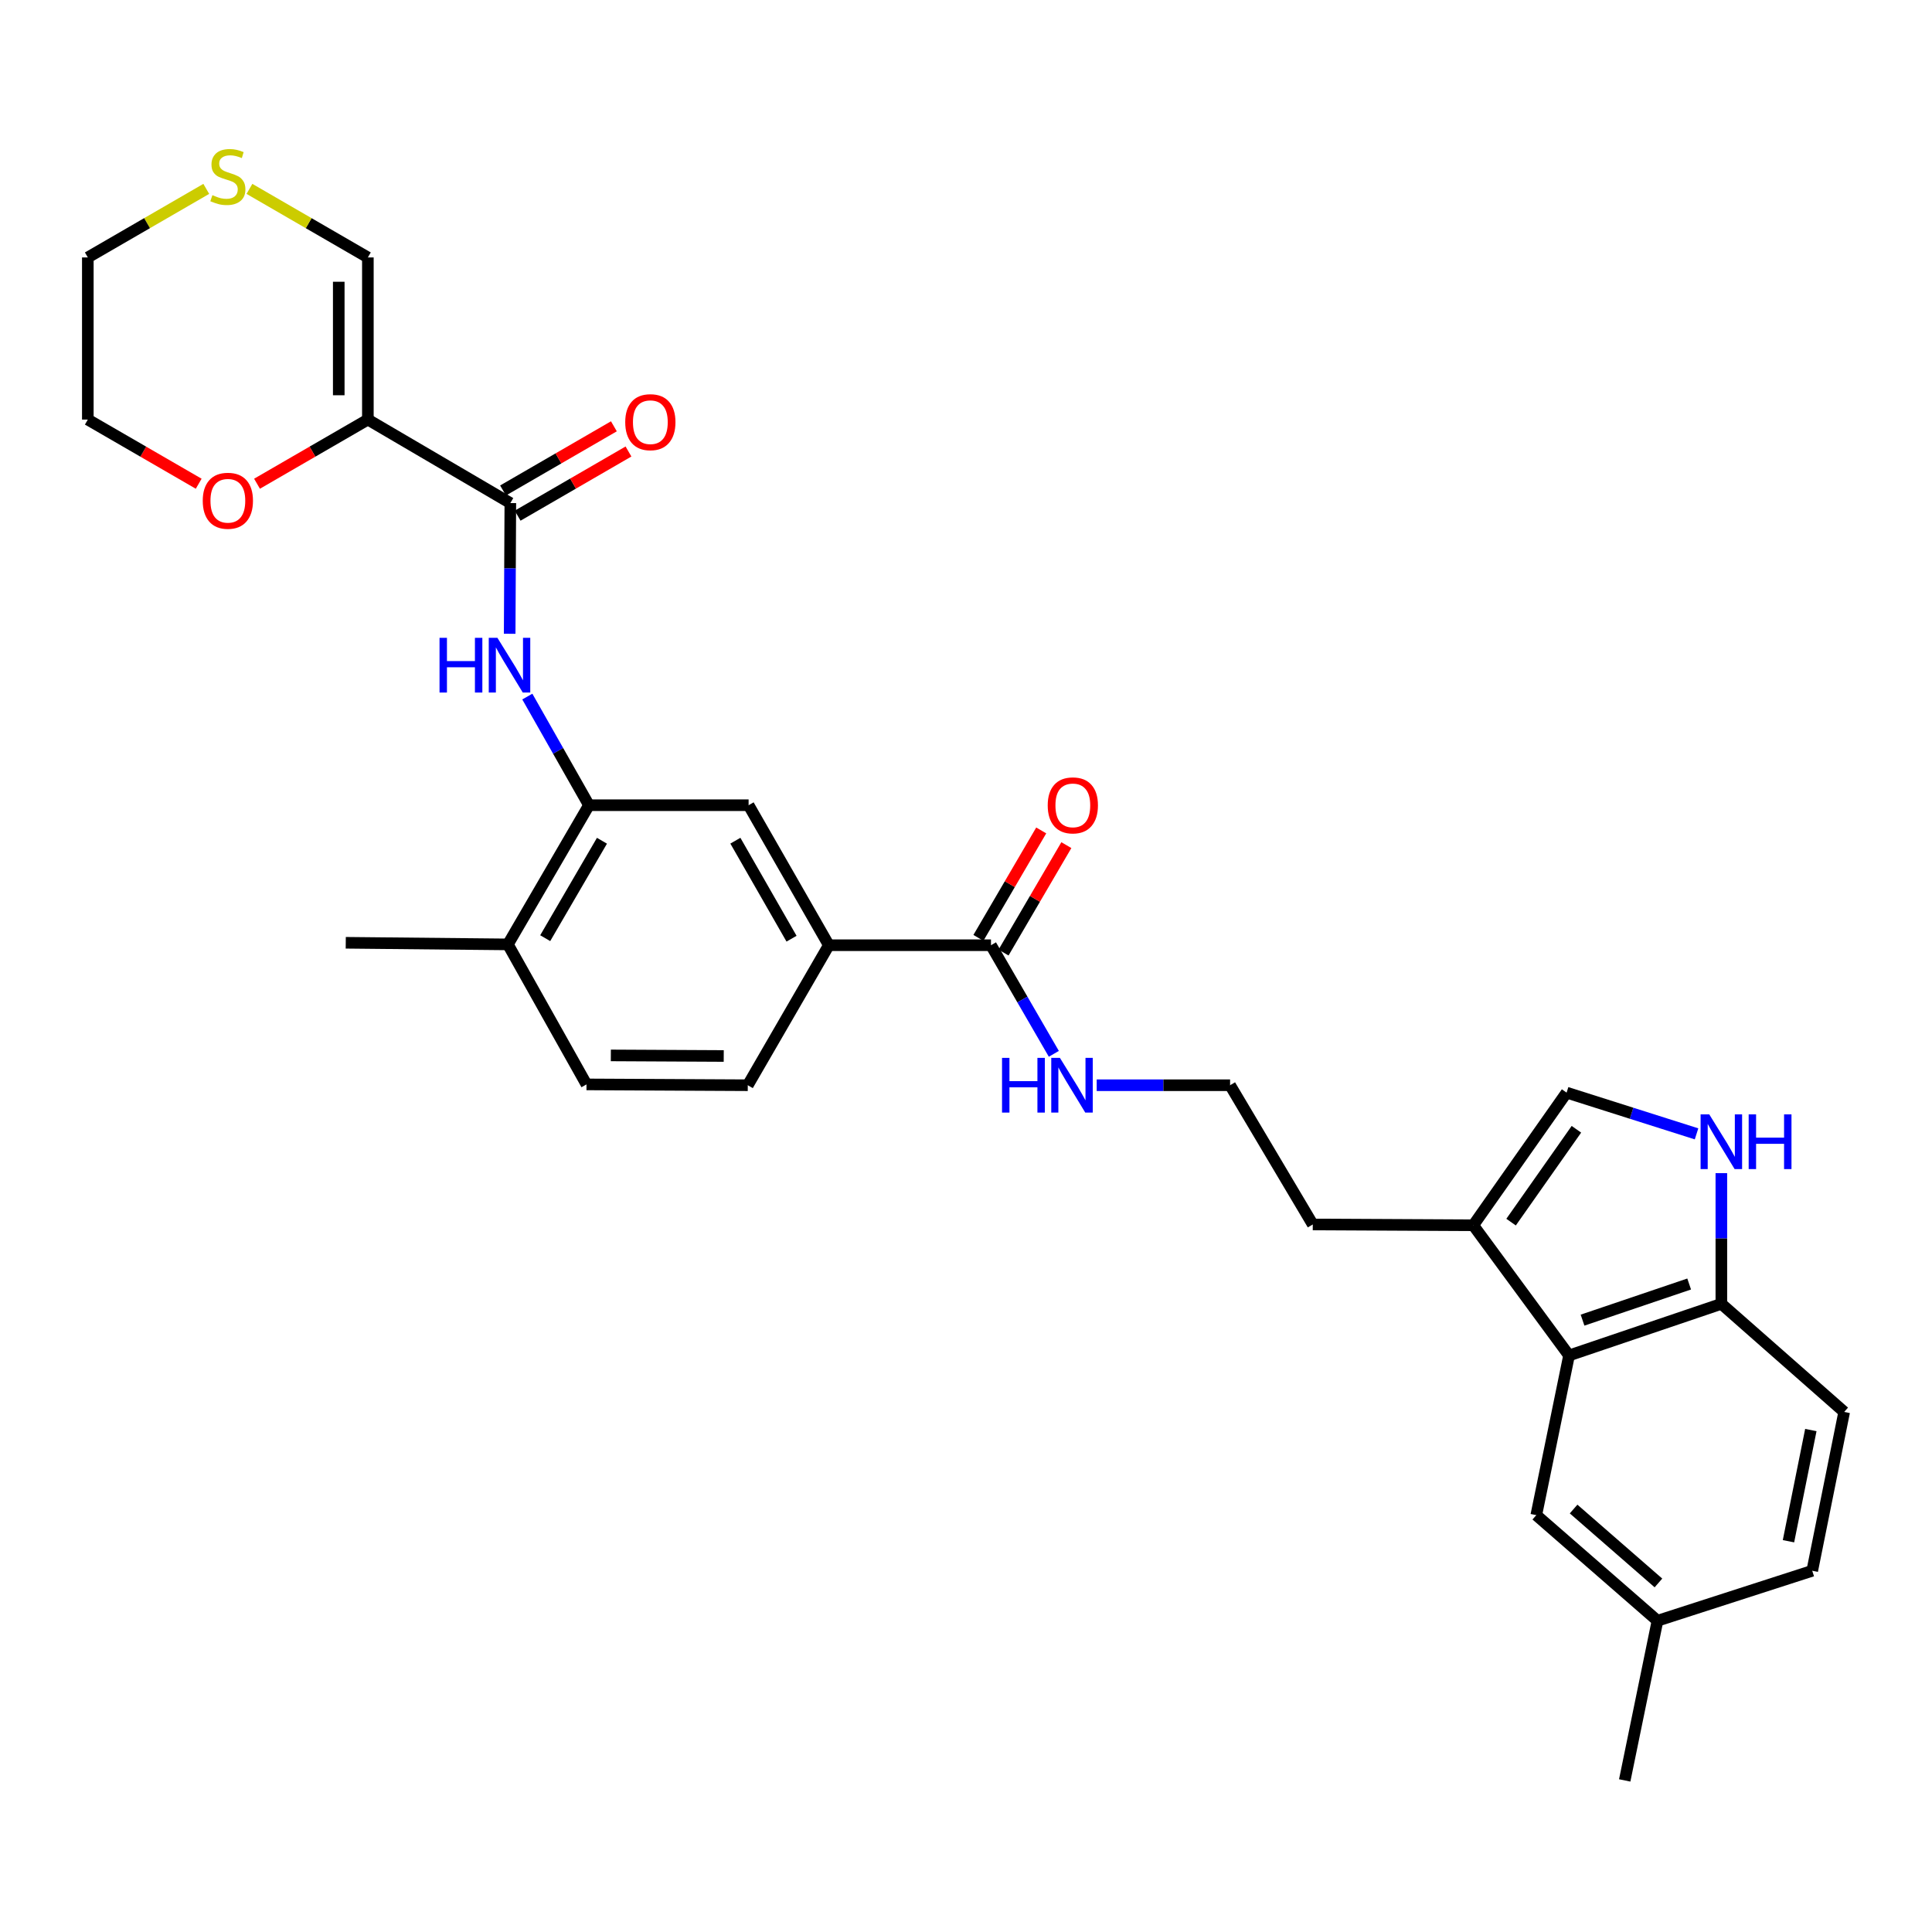 <?xml version='1.0' encoding='iso-8859-1'?>
<svg version='1.1' baseProfile='full'
              xmlns='http://www.w3.org/2000/svg'
                      xmlns:rdkit='http://www.rdkit.org/xml'
                      xmlns:xlink='http://www.w3.org/1999/xlink'
                  xml:space='preserve'
width='1000px' height='1000px' viewBox='0 0 1000 1000'>
<!-- END OF HEADER -->
<rect style='opacity:1.0;fill:#FFFFFF;stroke:none' width='1000' height='1000' x='0' y='0'> </rect>
<path class='bond-0' d='M 190.408,217.173 L 264.149,260.394' style='fill:none;fill-rule:evenodd;stroke:#000000;stroke-width:6px;stroke-linecap:butt;stroke-linejoin:miter;stroke-opacity:1' />
<path class='bond-11' d='M 190.408,217.173 L 190.408,133.25' style='fill:none;fill-rule:evenodd;stroke:#000000;stroke-width:6px;stroke-linecap:butt;stroke-linejoin:miter;stroke-opacity:1' />
<path class='bond-11' d='M 175.337,204.584 L 175.337,145.838' style='fill:none;fill-rule:evenodd;stroke:#000000;stroke-width:6px;stroke-linecap:butt;stroke-linejoin:miter;stroke-opacity:1' />
<path class='bond-12' d='M 190.408,217.173 L 161.72,233.775' style='fill:none;fill-rule:evenodd;stroke:#000000;stroke-width:6px;stroke-linecap:butt;stroke-linejoin:miter;stroke-opacity:1' />
<path class='bond-12' d='M 161.72,233.775 L 133.033,250.378' style='fill:none;fill-rule:evenodd;stroke:#FF0000;stroke-width:6px;stroke-linecap:butt;stroke-linejoin:miter;stroke-opacity:1' />
<path class='bond-1' d='M 264.149,260.394 L 263.977,294.218' style='fill:none;fill-rule:evenodd;stroke:#000000;stroke-width:6px;stroke-linecap:butt;stroke-linejoin:miter;stroke-opacity:1' />
<path class='bond-1' d='M 263.977,294.218 L 263.805,328.042' style='fill:none;fill-rule:evenodd;stroke:#0000FF;stroke-width:6px;stroke-linecap:butt;stroke-linejoin:miter;stroke-opacity:1' />
<path class='bond-16' d='M 267.925,266.916 L 296.612,250.306' style='fill:none;fill-rule:evenodd;stroke:#000000;stroke-width:6px;stroke-linecap:butt;stroke-linejoin:miter;stroke-opacity:1' />
<path class='bond-16' d='M 296.612,250.306 L 325.3,233.697' style='fill:none;fill-rule:evenodd;stroke:#FF0000;stroke-width:6px;stroke-linecap:butt;stroke-linejoin:miter;stroke-opacity:1' />
<path class='bond-16' d='M 260.373,253.873 L 289.061,237.263' style='fill:none;fill-rule:evenodd;stroke:#000000;stroke-width:6px;stroke-linecap:butt;stroke-linejoin:miter;stroke-opacity:1' />
<path class='bond-16' d='M 289.061,237.263 L 317.748,220.654' style='fill:none;fill-rule:evenodd;stroke:#FF0000;stroke-width:6px;stroke-linecap:butt;stroke-linejoin:miter;stroke-opacity:1' />
<path class='bond-4' d='M 272.938,360.543 L 288.89,388.66' style='fill:none;fill-rule:evenodd;stroke:#0000FF;stroke-width:6px;stroke-linecap:butt;stroke-linejoin:miter;stroke-opacity:1' />
<path class='bond-4' d='M 288.89,388.66 L 304.842,416.777' style='fill:none;fill-rule:evenodd;stroke:#000000;stroke-width:6px;stroke-linecap:butt;stroke-linejoin:miter;stroke-opacity:1' />
<path class='bond-2' d='M 878.128,586.885 L 844.496,576.213' style='fill:none;fill-rule:evenodd;stroke:#0000FF;stroke-width:6px;stroke-linecap:butt;stroke-linejoin:miter;stroke-opacity:1' />
<path class='bond-2' d='M 844.496,576.213 L 810.865,565.54' style='fill:none;fill-rule:evenodd;stroke:#000000;stroke-width:6px;stroke-linecap:butt;stroke-linejoin:miter;stroke-opacity:1' />
<path class='bond-32' d='M 890.969,607.218 L 890.969,641.042' style='fill:none;fill-rule:evenodd;stroke:#0000FF;stroke-width:6px;stroke-linecap:butt;stroke-linejoin:miter;stroke-opacity:1' />
<path class='bond-32' d='M 890.969,641.042 L 890.969,674.866' style='fill:none;fill-rule:evenodd;stroke:#000000;stroke-width:6px;stroke-linecap:butt;stroke-linejoin:miter;stroke-opacity:1' />
<path class='bond-3' d='M 812.129,701.585 L 762.561,634.199' style='fill:none;fill-rule:evenodd;stroke:#000000;stroke-width:6px;stroke-linecap:butt;stroke-linejoin:miter;stroke-opacity:1' />
<path class='bond-9' d='M 812.129,701.585 L 890.969,674.866' style='fill:none;fill-rule:evenodd;stroke:#000000;stroke-width:6px;stroke-linecap:butt;stroke-linejoin:miter;stroke-opacity:1' />
<path class='bond-9' d='M 819.118,683.303 L 874.306,664.6' style='fill:none;fill-rule:evenodd;stroke:#000000;stroke-width:6px;stroke-linecap:butt;stroke-linejoin:miter;stroke-opacity:1' />
<path class='bond-14' d='M 812.129,701.585 L 795.182,784.235' style='fill:none;fill-rule:evenodd;stroke:#000000;stroke-width:6px;stroke-linecap:butt;stroke-linejoin:miter;stroke-opacity:1' />
<path class='bond-10' d='M 304.842,416.777 L 387.475,416.777' style='fill:none;fill-rule:evenodd;stroke:#000000;stroke-width:6px;stroke-linecap:butt;stroke-linejoin:miter;stroke-opacity:1' />
<path class='bond-15' d='M 304.842,416.777 L 262.885,488.818' style='fill:none;fill-rule:evenodd;stroke:#000000;stroke-width:6px;stroke-linecap:butt;stroke-linejoin:miter;stroke-opacity:1' />
<path class='bond-15' d='M 311.572,435.168 L 282.202,485.597' style='fill:none;fill-rule:evenodd;stroke:#000000;stroke-width:6px;stroke-linecap:butt;stroke-linejoin:miter;stroke-opacity:1' />
<path class='bond-5' d='M 810.865,565.54 L 762.561,634.199' style='fill:none;fill-rule:evenodd;stroke:#000000;stroke-width:6px;stroke-linecap:butt;stroke-linejoin:miter;stroke-opacity:1' />
<path class='bond-5' d='M 815.946,584.511 L 782.133,632.572' style='fill:none;fill-rule:evenodd;stroke:#000000;stroke-width:6px;stroke-linecap:butt;stroke-linejoin:miter;stroke-opacity:1' />
<path class='bond-6' d='M 762.561,634.199 L 679.492,633.78' style='fill:none;fill-rule:evenodd;stroke:#000000;stroke-width:6px;stroke-linecap:butt;stroke-linejoin:miter;stroke-opacity:1' />
<path class='bond-7' d='M 512.928,489.245 L 429.005,489.245' style='fill:none;fill-rule:evenodd;stroke:#000000;stroke-width:6px;stroke-linecap:butt;stroke-linejoin:miter;stroke-opacity:1' />
<path class='bond-17' d='M 519.433,493.048 L 535.689,465.244' style='fill:none;fill-rule:evenodd;stroke:#000000;stroke-width:6px;stroke-linecap:butt;stroke-linejoin:miter;stroke-opacity:1' />
<path class='bond-17' d='M 535.689,465.244 L 551.945,437.439' style='fill:none;fill-rule:evenodd;stroke:#FF0000;stroke-width:6px;stroke-linecap:butt;stroke-linejoin:miter;stroke-opacity:1' />
<path class='bond-17' d='M 506.422,485.442 L 522.678,457.637' style='fill:none;fill-rule:evenodd;stroke:#000000;stroke-width:6px;stroke-linecap:butt;stroke-linejoin:miter;stroke-opacity:1' />
<path class='bond-17' d='M 522.678,457.637 L 538.934,429.832' style='fill:none;fill-rule:evenodd;stroke:#FF0000;stroke-width:6px;stroke-linecap:butt;stroke-linejoin:miter;stroke-opacity:1' />
<path class='bond-19' d='M 512.928,489.245 L 529.195,517.353' style='fill:none;fill-rule:evenodd;stroke:#000000;stroke-width:6px;stroke-linecap:butt;stroke-linejoin:miter;stroke-opacity:1' />
<path class='bond-19' d='M 529.195,517.353 L 545.462,545.46' style='fill:none;fill-rule:evenodd;stroke:#0000FF;stroke-width:6px;stroke-linecap:butt;stroke-linejoin:miter;stroke-opacity:1' />
<path class='bond-8' d='M 429.005,489.245 L 387.475,416.777' style='fill:none;fill-rule:evenodd;stroke:#000000;stroke-width:6px;stroke-linecap:butt;stroke-linejoin:miter;stroke-opacity:1' />
<path class='bond-8' d='M 409.699,485.869 L 380.628,435.141' style='fill:none;fill-rule:evenodd;stroke:#000000;stroke-width:6px;stroke-linecap:butt;stroke-linejoin:miter;stroke-opacity:1' />
<path class='bond-31' d='M 429.005,489.245 L 387.048,561.714' style='fill:none;fill-rule:evenodd;stroke:#000000;stroke-width:6px;stroke-linecap:butt;stroke-linejoin:miter;stroke-opacity:1' />
<path class='bond-21' d='M 890.969,674.866 L 954.545,730.823' style='fill:none;fill-rule:evenodd;stroke:#000000;stroke-width:6px;stroke-linecap:butt;stroke-linejoin:miter;stroke-opacity:1' />
<path class='bond-13' d='M 190.408,133.25 L 159.761,115.506' style='fill:none;fill-rule:evenodd;stroke:#000000;stroke-width:6px;stroke-linecap:butt;stroke-linejoin:miter;stroke-opacity:1' />
<path class='bond-13' d='M 159.761,115.506 L 129.113,97.762' style='fill:none;fill-rule:evenodd;stroke:#CCCC00;stroke-width:6px;stroke-linecap:butt;stroke-linejoin:miter;stroke-opacity:1' />
<path class='bond-27' d='M 102.846,250.38 L 74.15,233.776' style='fill:none;fill-rule:evenodd;stroke:#FF0000;stroke-width:6px;stroke-linecap:butt;stroke-linejoin:miter;stroke-opacity:1' />
<path class='bond-27' d='M 74.15,233.776 L 45.455,217.173' style='fill:none;fill-rule:evenodd;stroke:#000000;stroke-width:6px;stroke-linecap:butt;stroke-linejoin:miter;stroke-opacity:1' />
<path class='bond-30' d='M 106.766,97.761 L 76.11,115.505' style='fill:none;fill-rule:evenodd;stroke:#CCCC00;stroke-width:6px;stroke-linecap:butt;stroke-linejoin:miter;stroke-opacity:1' />
<path class='bond-30' d='M 76.11,115.505 L 45.455,133.25' style='fill:none;fill-rule:evenodd;stroke:#000000;stroke-width:6px;stroke-linecap:butt;stroke-linejoin:miter;stroke-opacity:1' />
<path class='bond-22' d='M 795.182,784.235 L 857.913,838.894' style='fill:none;fill-rule:evenodd;stroke:#000000;stroke-width:6px;stroke-linecap:butt;stroke-linejoin:miter;stroke-opacity:1' />
<path class='bond-22' d='M 814.493,781.07 L 858.404,819.332' style='fill:none;fill-rule:evenodd;stroke:#000000;stroke-width:6px;stroke-linecap:butt;stroke-linejoin:miter;stroke-opacity:1' />
<path class='bond-20' d='M 262.885,488.818 L 303.569,561.286' style='fill:none;fill-rule:evenodd;stroke:#000000;stroke-width:6px;stroke-linecap:butt;stroke-linejoin:miter;stroke-opacity:1' />
<path class='bond-28' d='M 262.885,488.818 L 178.962,487.981' style='fill:none;fill-rule:evenodd;stroke:#000000;stroke-width:6px;stroke-linecap:butt;stroke-linejoin:miter;stroke-opacity:1' />
<path class='bond-18' d='M 387.048,561.714 L 303.569,561.286' style='fill:none;fill-rule:evenodd;stroke:#000000;stroke-width:6px;stroke-linecap:butt;stroke-linejoin:miter;stroke-opacity:1' />
<path class='bond-18' d='M 374.603,546.578 L 316.168,546.279' style='fill:none;fill-rule:evenodd;stroke:#000000;stroke-width:6px;stroke-linecap:butt;stroke-linejoin:miter;stroke-opacity:1' />
<path class='bond-24' d='M 567.654,561.714 L 602.172,561.714' style='fill:none;fill-rule:evenodd;stroke:#0000FF;stroke-width:6px;stroke-linecap:butt;stroke-linejoin:miter;stroke-opacity:1' />
<path class='bond-24' d='M 602.172,561.714 L 636.689,561.714' style='fill:none;fill-rule:evenodd;stroke:#000000;stroke-width:6px;stroke-linecap:butt;stroke-linejoin:miter;stroke-opacity:1' />
<path class='bond-33' d='M 954.545,730.823 L 938.009,813.038' style='fill:none;fill-rule:evenodd;stroke:#000000;stroke-width:6px;stroke-linecap:butt;stroke-linejoin:miter;stroke-opacity:1' />
<path class='bond-33' d='M 937.289,740.183 L 925.714,797.734' style='fill:none;fill-rule:evenodd;stroke:#000000;stroke-width:6px;stroke-linecap:butt;stroke-linejoin:miter;stroke-opacity:1' />
<path class='bond-23' d='M 857.913,838.894 L 938.009,813.038' style='fill:none;fill-rule:evenodd;stroke:#000000;stroke-width:6px;stroke-linecap:butt;stroke-linejoin:miter;stroke-opacity:1' />
<path class='bond-29' d='M 857.913,838.894 L 840.949,921.544' style='fill:none;fill-rule:evenodd;stroke:#000000;stroke-width:6px;stroke-linecap:butt;stroke-linejoin:miter;stroke-opacity:1' />
<path class='bond-25' d='M 636.689,561.714 L 679.492,633.78' style='fill:none;fill-rule:evenodd;stroke:#000000;stroke-width:6px;stroke-linecap:butt;stroke-linejoin:miter;stroke-opacity:1' />
<path class='bond-26' d='M 45.455,133.25 L 45.455,217.173' style='fill:none;fill-rule:evenodd;stroke:#000000;stroke-width:6px;stroke-linecap:butt;stroke-linejoin:miter;stroke-opacity:1' />
<path  class='atom-2' d='M 227.502 330.14
L 231.342 330.14
L 231.342 342.18
L 245.822 342.18
L 245.822 330.14
L 249.662 330.14
L 249.662 358.46
L 245.822 358.46
L 245.822 345.38
L 231.342 345.38
L 231.342 358.46
L 227.502 358.46
L 227.502 330.14
' fill='#0000FF'/>
<path  class='atom-2' d='M 257.462 330.14
L 266.742 345.14
Q 267.662 346.62, 269.142 349.3
Q 270.622 351.98, 270.702 352.14
L 270.702 330.14
L 274.462 330.14
L 274.462 358.46
L 270.582 358.46
L 260.622 342.06
Q 259.462 340.14, 258.222 337.94
Q 257.022 335.74, 256.662 335.06
L 256.662 358.46
L 252.982 358.46
L 252.982 330.14
L 257.462 330.14
' fill='#0000FF'/>
<path  class='atom-3' d='M 884.709 576.8
L 893.989 591.8
Q 894.909 593.28, 896.389 595.96
Q 897.869 598.64, 897.949 598.8
L 897.949 576.8
L 901.709 576.8
L 901.709 605.12
L 897.829 605.12
L 887.869 588.72
Q 886.709 586.8, 885.469 584.6
Q 884.269 582.4, 883.909 581.72
L 883.909 605.12
L 880.229 605.12
L 880.229 576.8
L 884.709 576.8
' fill='#0000FF'/>
<path  class='atom-3' d='M 905.109 576.8
L 908.949 576.8
L 908.949 588.84
L 923.429 588.84
L 923.429 576.8
L 927.269 576.8
L 927.269 605.12
L 923.429 605.12
L 923.429 592.04
L 908.949 592.04
L 908.949 605.12
L 905.109 605.12
L 905.109 576.8
' fill='#0000FF'/>
<path  class='atom-13' d='M 104.94 259.193
Q 104.94 252.393, 108.3 248.593
Q 111.66 244.793, 117.94 244.793
Q 124.22 244.793, 127.58 248.593
Q 130.94 252.393, 130.94 259.193
Q 130.94 266.073, 127.54 269.993
Q 124.14 273.873, 117.94 273.873
Q 111.7 273.873, 108.3 269.993
Q 104.94 266.113, 104.94 259.193
M 117.94 270.673
Q 122.26 270.673, 124.58 267.793
Q 126.94 264.873, 126.94 259.193
Q 126.94 253.633, 124.58 250.833
Q 122.26 247.993, 117.94 247.993
Q 113.62 247.993, 111.26 250.793
Q 108.94 253.593, 108.94 259.193
Q 108.94 264.913, 111.26 267.793
Q 113.62 270.673, 117.94 270.673
' fill='#FF0000'/>
<path  class='atom-14' d='M 109.94 101.013
Q 110.26 101.133, 111.58 101.693
Q 112.9 102.253, 114.34 102.613
Q 115.82 102.933, 117.26 102.933
Q 119.94 102.933, 121.5 101.653
Q 123.06 100.333, 123.06 98.053
Q 123.06 96.493, 122.26 95.533
Q 121.5 94.573, 120.3 94.053
Q 119.1 93.533, 117.1 92.933
Q 114.58 92.173, 113.06 91.453
Q 111.58 90.733, 110.5 89.213
Q 109.46 87.693, 109.46 85.133
Q 109.46 81.573, 111.86 79.373
Q 114.3 77.173, 119.1 77.173
Q 122.38 77.173, 126.1 78.733
L 125.18 81.813
Q 121.78 80.413, 119.22 80.413
Q 116.46 80.413, 114.94 81.573
Q 113.42 82.693, 113.46 84.653
Q 113.46 86.173, 114.22 87.093
Q 115.02 88.013, 116.14 88.533
Q 117.3 89.053, 119.22 89.653
Q 121.78 90.453, 123.3 91.253
Q 124.82 92.053, 125.9 93.693
Q 127.02 95.293, 127.02 98.053
Q 127.02 101.973, 124.38 104.093
Q 121.78 106.173, 117.42 106.173
Q 114.9 106.173, 112.98 105.613
Q 111.1 105.093, 108.86 104.173
L 109.94 101.013
' fill='#CCCC00'/>
<path  class='atom-17' d='M 323.618 218.517
Q 323.618 211.717, 326.978 207.917
Q 330.338 204.117, 336.618 204.117
Q 342.898 204.117, 346.258 207.917
Q 349.618 211.717, 349.618 218.517
Q 349.618 225.397, 346.218 229.317
Q 342.818 233.197, 336.618 233.197
Q 330.378 233.197, 326.978 229.317
Q 323.618 225.437, 323.618 218.517
M 336.618 229.997
Q 340.938 229.997, 343.258 227.117
Q 345.618 224.197, 345.618 218.517
Q 345.618 212.957, 343.258 210.157
Q 340.938 207.317, 336.618 207.317
Q 332.298 207.317, 329.938 210.117
Q 327.618 212.917, 327.618 218.517
Q 327.618 224.237, 329.938 227.117
Q 332.298 229.997, 336.618 229.997
' fill='#FF0000'/>
<path  class='atom-18' d='M 542.295 416.857
Q 542.295 410.057, 545.655 406.257
Q 549.015 402.457, 555.295 402.457
Q 561.575 402.457, 564.935 406.257
Q 568.295 410.057, 568.295 416.857
Q 568.295 423.737, 564.895 427.657
Q 561.495 431.537, 555.295 431.537
Q 549.055 431.537, 545.655 427.657
Q 542.295 423.777, 542.295 416.857
M 555.295 428.337
Q 559.615 428.337, 561.935 425.457
Q 564.295 422.537, 564.295 416.857
Q 564.295 411.297, 561.935 408.497
Q 559.615 405.657, 555.295 405.657
Q 550.975 405.657, 548.615 408.457
Q 546.295 411.257, 546.295 416.857
Q 546.295 422.577, 548.615 425.457
Q 550.975 428.337, 555.295 428.337
' fill='#FF0000'/>
<path  class='atom-20' d='M 518.648 547.554
L 522.488 547.554
L 522.488 559.594
L 536.968 559.594
L 536.968 547.554
L 540.808 547.554
L 540.808 575.874
L 536.968 575.874
L 536.968 562.794
L 522.488 562.794
L 522.488 575.874
L 518.648 575.874
L 518.648 547.554
' fill='#0000FF'/>
<path  class='atom-20' d='M 548.608 547.554
L 557.888 562.554
Q 558.808 564.034, 560.288 566.714
Q 561.768 569.394, 561.848 569.554
L 561.848 547.554
L 565.608 547.554
L 565.608 575.874
L 561.728 575.874
L 551.768 559.474
Q 550.608 557.554, 549.368 555.354
Q 548.168 553.154, 547.808 552.474
L 547.808 575.874
L 544.128 575.874
L 544.128 547.554
L 548.608 547.554
' fill='#0000FF'/>
</svg>
